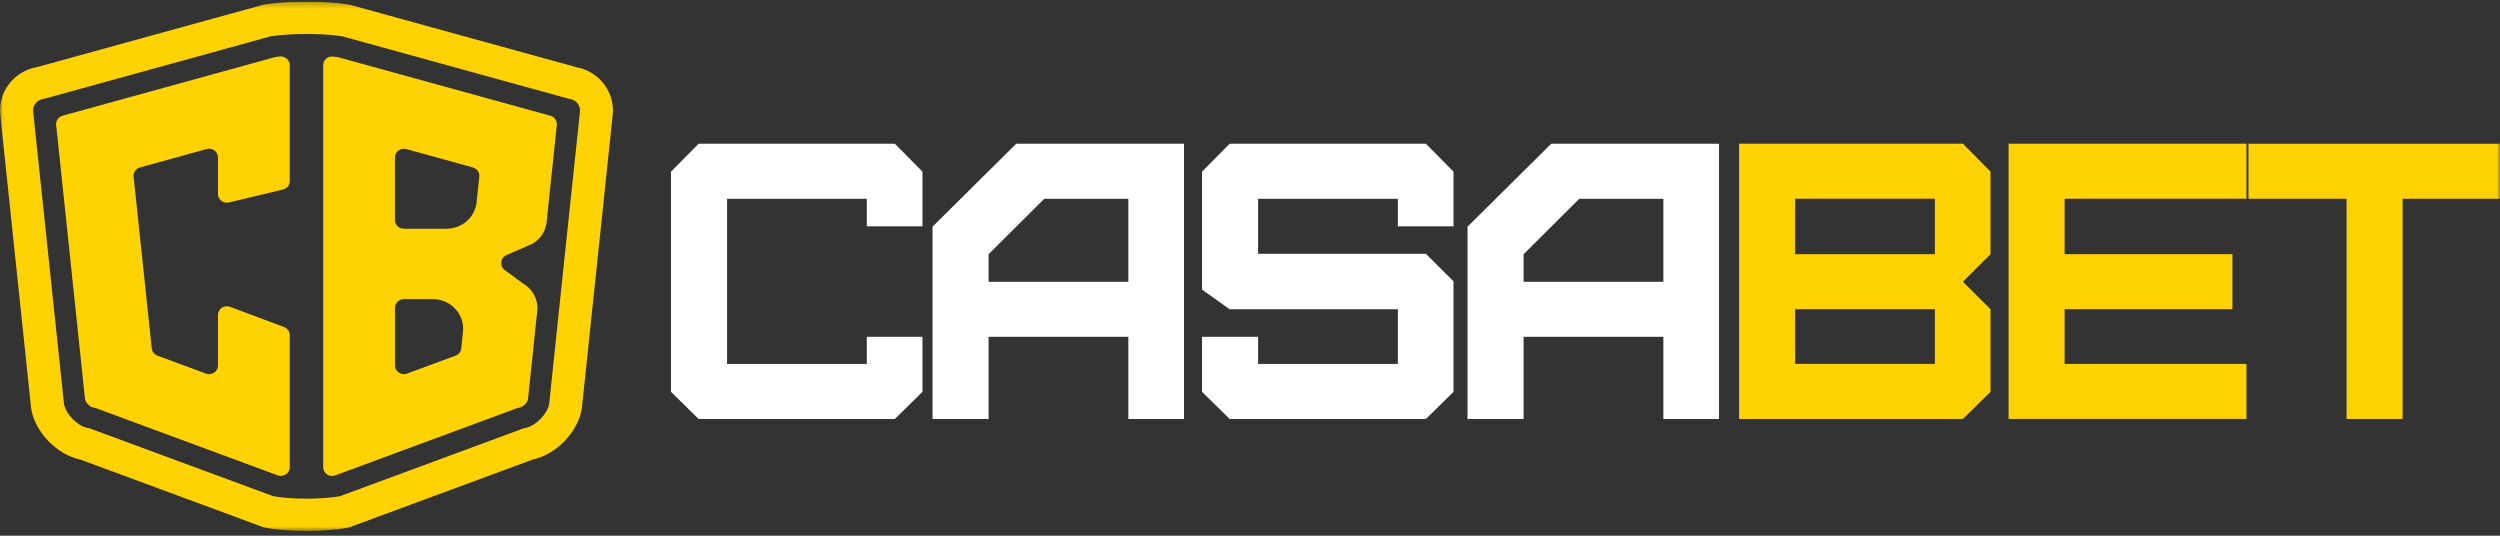 <?xml version="1.0" encoding="UTF-8"?>
<svg xmlns="http://www.w3.org/2000/svg" width="420" height="90" viewBox="0 0 420 90" fill="none">
  <rect x="0" y="0" width="420" height="90" fill="#333333" stroke="none"/>
  <g clip-path="url(#clip0_768_8422)">
    <mask id="mask0_768_8422" style="mask-type:luminance" maskUnits="userSpaceOnUse" x="0" y="0" width="420" height="90">
      <path d="M420 0.277H0V89.219H420V0.277Z" fill="white"></path>
    </mask>
    <g mask="url(#mask0_768_8422)">
      <path d="M96.779 11.274L58.794 0.806C58.743 0.789 58.683 0.78 58.631 0.771C56.667 0.442 54.085 0.277 51.503 0.277C48.921 0.277 46.339 0.442 44.366 0.771C44.306 0.78 44.254 0.797 44.203 0.806L6.209 11.274C2.246 11.95 -0.516 15.693 0.076 19.601L5.232 68.612C5.823 72.529 9.538 76.385 13.475 77.2L44.211 88.56C44.288 88.586 44.366 88.612 44.451 88.629C46.407 89.019 48.946 89.21 51.494 89.21C54.042 89.21 56.581 89.019 58.528 88.629C58.614 88.612 58.691 88.586 58.768 88.56L89.504 77.2C93.442 76.385 97.156 72.52 97.748 68.612L99.936 47.789L101.145 36.334L102.895 19.601C103.495 15.693 100.733 11.95 96.77 11.282L96.779 11.274ZM57.267 83.3C57.173 83.335 57.087 83.361 56.993 83.378C55.517 83.629 53.553 83.777 51.503 83.777C49.453 83.777 47.48 83.629 46.013 83.378C45.918 83.361 45.832 83.335 45.738 83.3L15.44 72.105L15.045 71.957L14.642 71.879C12.986 71.533 11.056 69.548 10.756 67.893L5.6 19.038L5.583 18.916V18.795C5.412 17.825 6.158 16.811 7.162 16.637L7.436 16.594L7.719 16.516L45.386 6.126C45.447 6.109 45.515 6.092 45.575 6.083C47.145 5.849 49.272 5.711 51.494 5.711C53.716 5.711 55.834 5.84 57.404 6.083C57.473 6.092 57.533 6.109 57.593 6.126L95.278 16.516L95.552 16.594L95.835 16.637C96.83 16.811 97.568 17.816 97.422 18.795L97.405 18.916V19.038L95.732 34.843L95.449 37.547L94.137 49.973L94.016 51.108L92.258 67.893C91.949 69.548 90.019 71.524 88.372 71.879L87.969 71.957L87.574 72.105L57.276 83.3H57.267Z" fill="#FFD203"></path>
      <path d="M36.627 12.236L10.515 19.437C9.82 19.628 9.357 20.286 9.434 20.997L14.272 66.941C14.298 67.209 14.401 67.469 14.564 67.677C14.71 67.85 14.881 68.032 15.053 68.171C15.233 68.327 15.456 68.422 15.688 68.466L16.048 68.544L16.7 68.786L36.618 76.152L46.655 79.861C46.758 79.895 46.861 79.921 46.964 79.939C47.865 80.069 48.68 79.384 48.68 78.492V56.317C48.68 55.71 48.302 55.164 47.719 54.948L38.643 51.542C37.665 51.178 36.618 51.88 36.618 52.911V61.395C36.618 62.417 35.581 63.128 34.603 62.764L26.453 59.748C25.922 59.549 25.553 59.081 25.493 58.527L22.447 29.688C22.37 28.978 22.825 28.319 23.528 28.129L34.723 25.035C35.675 24.775 36.618 25.477 36.618 26.447V32.591C36.618 33.536 37.528 34.238 38.463 34.012L47.539 31.837C48.208 31.681 48.68 31.092 48.68 30.416V10.945C48.68 10.079 47.908 9.394 47.033 9.489C46.792 9.515 46.569 9.541 46.355 9.567C46.286 9.576 46.218 9.593 46.14 9.611L36.627 12.236Z" fill="#FFD203"></path>
      <path d="M88.421 67.676C88.593 67.468 88.687 67.208 88.713 66.94L90.257 52.226C90.454 50.372 89.519 48.569 87.872 47.633L84.793 45.363C83.883 44.696 84.046 43.309 85.084 42.859L89.433 40.961C90.772 40.199 91.664 38.855 91.827 37.339L93.542 21.005C93.62 20.294 93.165 19.636 92.462 19.445L66.349 12.244L56.836 9.618C56.767 9.601 56.699 9.584 56.622 9.575C56.407 9.549 56.175 9.523 55.944 9.497C55.06 9.402 54.297 10.086 54.297 10.953V78.499C54.297 79.392 55.103 80.076 56.004 79.947H56.012C56.124 79.929 56.218 79.903 56.321 79.868L66.341 76.16L86.92 68.552L87.28 68.474C87.512 68.421 87.735 68.326 87.915 68.179C88.087 68.04 88.258 67.858 88.404 67.685L88.421 67.676ZM79.44 28.136C80.135 28.327 80.598 28.985 80.521 29.696L80.143 33.266L80.075 33.959C79.809 36.498 77.63 38.422 75.031 38.422H67.842C67.018 38.422 66.349 37.764 66.349 36.958V26.455C66.349 25.485 67.293 24.783 68.245 25.043L79.44 28.128V28.136ZM77.784 55.744L77.493 58.526C77.433 59.08 77.064 59.548 76.532 59.748L68.374 62.763C67.396 63.127 66.358 62.416 66.358 61.394V51.723C66.358 50.918 67.027 50.259 67.85 50.259H72.74C75.743 50.259 78.093 52.815 77.784 55.744Z" fill="#FFD203"></path>
      <path d="M117.368 70.387L112.727 65.829V28.836L117.368 24.148H150.334L154.975 28.836V38.022H145.624V33.394H122.146V61.141H145.624V56.583H154.975V65.829L150.334 70.387H117.368Z" fill="white"></path>
      <path d="M156.664 70.387V38.082L170.724 24.148H198.912V70.387H189.562V56.583H166.083V70.387H156.664ZM189.562 47.328V33.394H175.433L166.083 42.71V47.337H189.562V47.328Z" fill="white"></path>
      <path d="M206.582 70.387L201.941 65.829V56.583H211.36V61.141H234.839V51.956H206.582L201.941 48.654V28.836L206.582 24.148H239.548L244.189 28.836V38.022H234.839V33.394H211.36V42.64H239.548L244.189 47.268V65.829L239.548 70.387H206.582Z" fill="white"></path>
      <path d="M246.547 70.387V38.082L260.607 24.148H288.794V70.387H279.445V56.583H255.965V70.387H246.547ZM279.445 47.328V33.394H265.316L255.965 42.71V47.337H279.445V47.328Z" fill="white"></path>
      <path d="M292.164 70.388V24.141H329.771L334.411 28.828V42.702L329.771 47.329L334.411 51.956V65.829L329.771 70.388H292.164ZM325.062 42.702V33.386H301.582V42.702H325.062ZM325.062 61.133V51.948H301.582V61.133H325.062Z" fill="#FFD203"></path>
      <path d="M337.441 70.388V24.141H377.408V33.386H346.859V42.702H375.049V51.948H346.859V61.133H377.408V70.379H337.441V70.388Z" fill="#FFD203"></path>
      <path d="M394.228 70.387V33.394H377.742V24.148H419.989V33.394H403.639V70.387H394.221H394.228Z" fill="#FFD203"></path>
    </g>
  </g>
  <defs>
    <clipPath id="clip0_768_8422">
      <rect width="420" height="88.941" fill="white" transform="translate(0 0.277)"></rect>
    </clipPath>
  </defs>
</svg>
